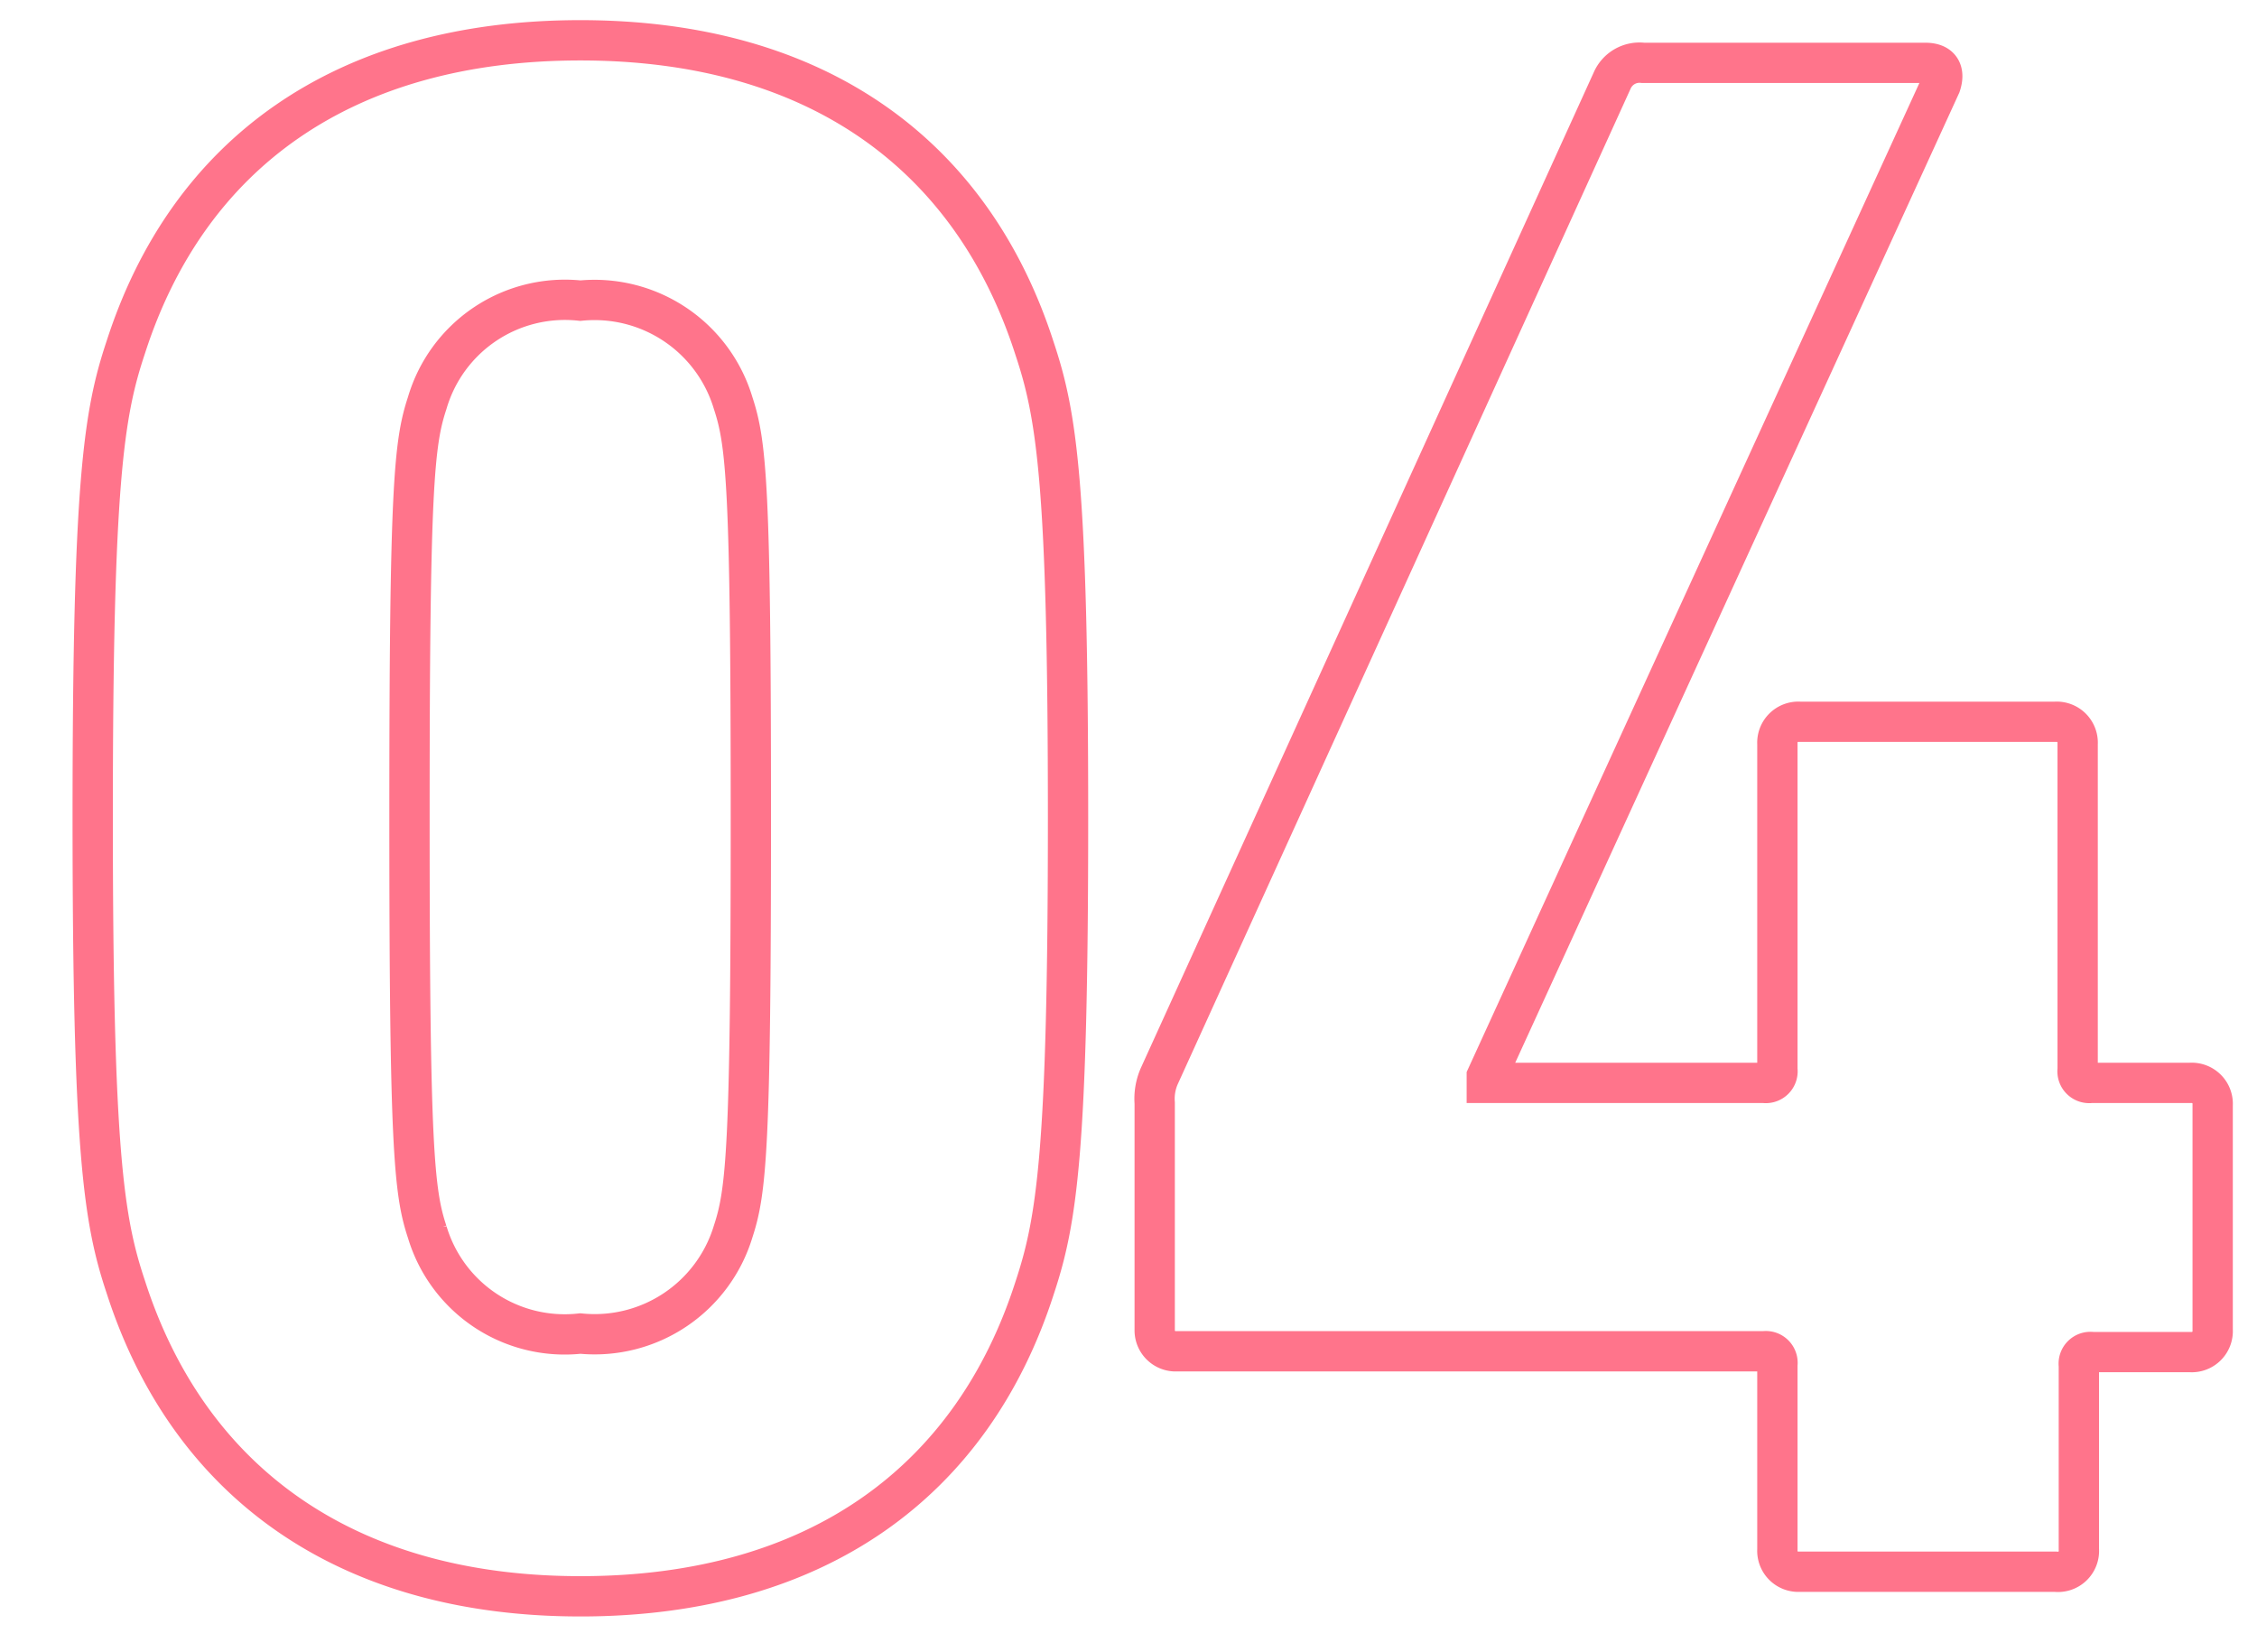 <svg id="レイヤー_1" data-name="レイヤー 1" xmlns="http://www.w3.org/2000/svg" viewBox="0 0 56 41"><defs><style>.cls-1{fill:none;stroke:#ff748b;}</style></defs><title>number</title><path class="cls-1" d="M2.3,20.27c0-8.3.27-10,.82-11.65C4.66,3.83,8.51,1,14.4,1s9.73,2.86,11.27,7.65c.55,1.65.83,3.35.83,11.65s-.28,10-.83,11.66c-1.54,4.79-5.39,7.65-11.27,7.65S4.66,36.72,3.12,31.93C2.57,30.28,2.3,28.58,2.3,20.27ZM14.4,33.09a3.59,3.59,0,0,0,3.79-2.53c.33-1,.44-2.09.44-10.29S18.52,11,18.19,10A3.59,3.59,0,0,0,14.4,7.46,3.56,3.56,0,0,0,10.6,10c-.33,1-.44,2.09-.44,10.28s.11,9.3.44,10.29A3.56,3.56,0,0,0,14.4,33.09Z"/><path class="cls-1" d="M28.65,33V27.37a1.4,1.4,0,0,1,.11-.66L40,2a.74.74,0,0,1,.77-.44h7c.38,0,.49.22.38.55L36.89,26.71v.16h6.88a.29.29,0,0,0,.33-.33V18.46a.52.52,0,0,1,.55-.55H51a.52.52,0,0,1,.55.55v8.08a.29.29,0,0,0,.33.33h2.47a.52.52,0,0,1,.55.55V33a.52.52,0,0,1-.55.55H51.91a.29.29,0,0,0-.33.33v4.56A.52.52,0,0,1,51,39H44.65a.52.52,0,0,1-.55-.55V33.86a.29.29,0,0,0-.33-.33H29.2A.52.52,0,0,1,28.65,33Z"/></svg>
